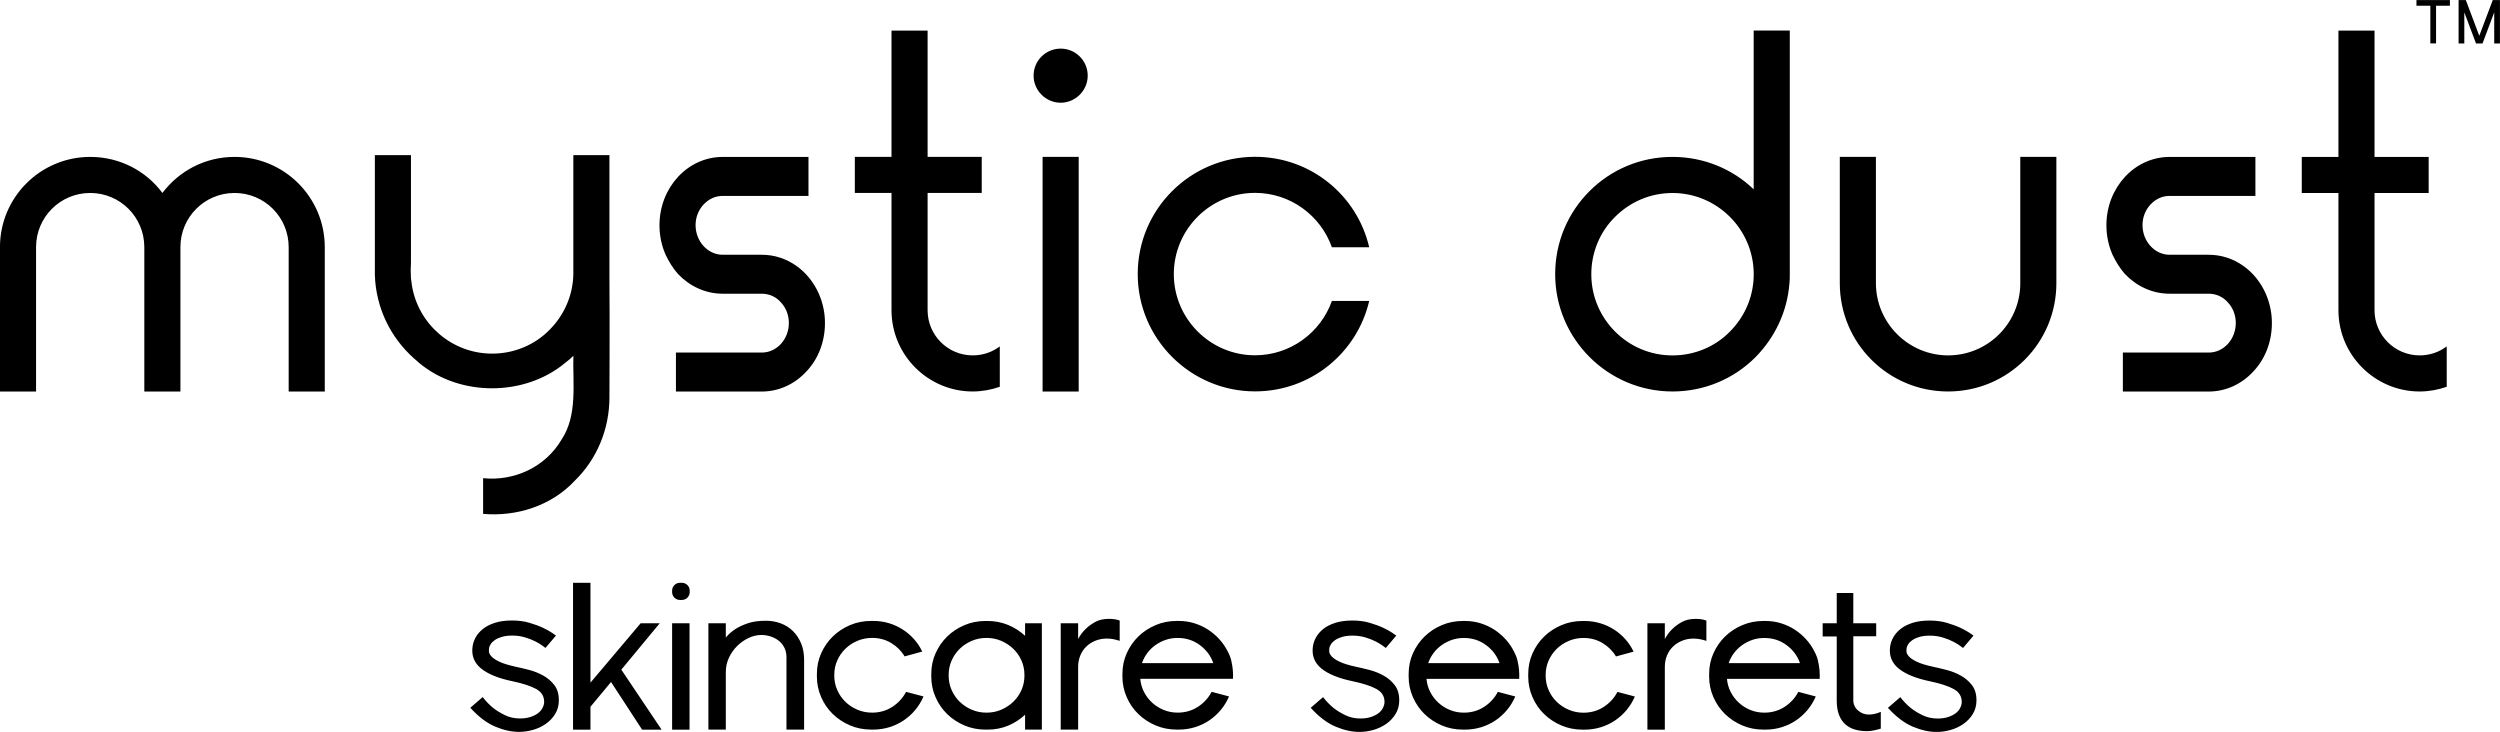 <?xml version="1.0" encoding="UTF-8"?>
<!DOCTYPE svg PUBLIC "-//W3C//DTD SVG 1.1//EN" "http://www.w3.org/Graphics/SVG/1.1/DTD/svg11.dtd">
<!-- Creator: CorelDRAW -->
<svg xmlns="http://www.w3.org/2000/svg" xml:space="preserve" width="61.348mm" height="17.96mm" version="1.1" style="shape-rendering:geometricPrecision; text-rendering:geometricPrecision; image-rendering:optimizeQuality; fill-rule:evenodd; clip-rule:evenodd"
viewBox="0 0 824.87 241.49"
 xmlns:xlink="http://www.w3.org/1999/xlink"
 xmlns:xodm="http://www.corel.com/coreldraw/odm/2003">
 <defs>
  <style type="text/css">
   <![CDATA[
    .fil0 {fill:black}
   ]]>
  </style>
 </defs>
 <g id="Objects">
  <path class="fil0" d="M169.98 219.96c1.34,0.28 2.85,0.63 4.54,1.07 1.68,0.44 3.25,1.06 4.71,1.87 1.45,0.81 2.68,1.86 3.67,3.15 0.99,1.29 1.49,2.95 1.49,4.98 0,1.71 -0.4,3.22 -1.21,4.54 -0.81,1.32 -1.85,2.41 -3.12,3.29 -1.27,0.88 -2.68,1.54 -4.22,1.97 -1.55,0.44 -3.08,0.66 -4.6,0.66 -2.49,0 -5.12,-0.59 -7.89,-1.76 -2.77,-1.18 -5.49,-3.24 -8.17,-6.2l4.08 -3.53c1.02,1.34 2.15,2.51 3.39,3.53 1.11,0.88 2.41,1.69 3.91,2.42 1.5,0.74 3.17,1.11 5.02,1.11 1.34,0 2.52,-0.17 3.53,-0.52 1.02,-0.35 1.85,-0.77 2.49,-1.28 0.64,-0.51 1.13,-1.1 1.45,-1.77 0.32,-0.67 0.49,-1.3 0.49,-1.9 0,-1.89 -0.9,-3.32 -2.7,-4.29 -1.8,-0.97 -4.34,-1.8 -7.61,-2.49 -4.75,-0.97 -8.27,-2.4 -10.56,-4.29 -2.28,-1.89 -3.19,-4.34 -2.73,-7.34 0.14,-0.97 0.49,-1.95 1.04,-2.94 0.55,-0.99 1.35,-1.91 2.39,-2.74 1.04,-0.83 2.35,-1.5 3.95,-2.01 1.59,-0.51 3.47,-0.76 5.64,-0.76 2.08,0 3.98,0.25 5.71,0.76 1.73,0.51 3.23,1.06 4.5,1.66 1.27,0.6 2.28,1.17 3.05,1.7 0.76,0.53 1.16,0.82 1.21,0.86l-3.46 4.08c0,0 -0.29,-0.22 -0.86,-0.66 -0.58,-0.44 -1.35,-0.91 -2.32,-1.42 -0.97,-0.51 -2.12,-0.97 -3.46,-1.38 -1.34,-0.42 -2.79,-0.62 -4.36,-0.62 -1.29,0 -2.41,0.14 -3.36,0.42 -0.95,0.28 -1.72,0.62 -2.32,1.04 -0.6,0.41 -1.06,0.86 -1.38,1.35 -0.32,0.49 -0.51,0.96 -0.55,1.42 -0.05,0.23 -0.06,0.59 -0.03,1.07 0.02,0.48 0.3,1.02 0.83,1.59 0.53,0.58 1.4,1.15 2.6,1.73 1.2,0.58 2.95,1.12 5.26,1.63zm134.73 9.83c-0.69,1.62 -1.59,3.09 -2.7,4.43 -1.11,1.34 -2.38,2.49 -3.81,3.46 -1.43,0.97 -3,1.72 -4.71,2.25 -1.71,0.53 -3.51,0.8 -5.4,0.8l-0.63 0c-2.49,0 -4.82,-0.46 -6.99,-1.38 -2.17,-0.93 -4.06,-2.17 -5.68,-3.74 -1.62,-1.57 -2.9,-3.43 -3.84,-5.57 -0.95,-2.15 -1.42,-4.42 -1.42,-6.82l0 -0.83c0,-2.45 0.47,-4.73 1.42,-6.85 0.95,-2.12 2.23,-3.97 3.84,-5.54 1.61,-1.57 3.51,-2.82 5.68,-3.74 2.17,-0.93 4.5,-1.38 6.99,-1.38l0.63 0c1.8,0 3.52,0.24 5.16,0.73 1.64,0.48 3.16,1.18 4.57,2.08 1.41,0.9 2.67,1.97 3.77,3.22 1.11,1.25 2.01,2.61 2.7,4.08l-5.82 1.59c-1.06,-1.8 -2.53,-3.26 -4.4,-4.4 -1.87,-1.13 -3.98,-1.7 -6.33,-1.7 -1.71,0 -3.32,0.32 -4.85,0.97 -1.52,0.65 -2.85,1.52 -3.98,2.63 -1.13,1.11 -2.02,2.4 -2.67,3.88 -0.65,1.48 -0.97,3.04 -0.97,4.71l0 0.28c0,1.66 0.32,3.23 0.97,4.71 0.65,1.48 1.54,2.77 2.67,3.88 1.13,1.11 2.46,1.98 3.98,2.63 1.52,0.65 3.14,0.97 4.85,0.97 2.49,0 4.72,-0.64 6.68,-1.91 1.96,-1.27 3.47,-2.92 4.53,-4.95l5.75 1.52zm134.75 -148.2l12.31 0c-3.99,-17.14 -19.28,-29.85 -37.67,-29.85 -21.32,0 -38.71,17.27 -38.71,38.7 0,21.32 17.38,38.7 38.71,38.7 18.39,0 33.68,-12.72 37.67,-29.85l-12.31 0c-3.69,10.43 -13.67,17.94 -25.36,17.94 -14.76,0 -26.8,-12.03 -26.8,-26.79 0,-14.77 12.03,-26.8 26.8,-26.8 11.69,0 21.67,7.51 25.36,17.95zm227.14 11.85c0,13.1 -10.6,23.82 -23.82,23.82 -13.1,0 -23.82,-10.72 -23.82,-23.82l0 -41.68 -11.92 0 0 41.68c0,19.77 15.96,35.73 35.73,35.73 19.77,0 35.73,-15.96 35.73,-35.73l0 -41.68 -11.91 0 0 41.68zm-87.96 -30.96c-6.91,-6.67 -16.44,-10.71 -26.8,-10.71 -10.72,0 -20.37,4.28 -27.39,11.31 -7.03,7.03 -11.32,16.67 -11.32,27.39 0,21.32 17.38,38.7 38.7,38.7 10.72,0 20.37,-4.29 27.4,-11.32 6.31,-6.43 10.48,-14.88 11.2,-24.41 0.11,-0.95 0.11,-2.02 0.11,-2.97l0 -80.39 -11.91 0 0 52.4zm-228.68 -46.44c-4.88,0 -8.93,3.93 -8.93,8.93 0,4.88 4.05,8.93 8.93,8.93 4.88,0 8.93,-4.05 8.93,-8.93 0,-5 -4.05,-8.93 -8.93,-8.93zm-5.96 113.14l11.91 0 0 -77.41 -11.91 0 0 77.41zm-126.41 -54.9c0,3.57 0.72,6.79 2.02,9.77 1.07,2.26 2.38,4.4 4.05,6.31 3.81,4.04 9.05,6.55 14.77,6.55l12.92 0c2.5,0 4.76,1.07 6.31,2.86 1.67,1.78 2.62,4.17 2.62,6.79 0,5.36 -3.95,9.77 -8.94,9.77l-28.32 0 0 12.86 28.32 0c5.72,0 10.96,-2.5 14.77,-6.67 3.82,-4.05 6.08,-9.65 6.08,-15.96 0,-3.46 -0.72,-6.67 -2.02,-9.64 -3.34,-7.62 -10.49,-12.86 -18.82,-12.86l-12.92 0c-4.88,0 -8.93,-4.41 -8.93,-9.77 0,-2.62 0.96,-5.01 2.62,-6.79 1.66,-1.78 3.81,-2.86 6.31,-2.86l28.32 0 0 -12.86 -28.32 0c-11.54,0 -20.84,10.12 -20.84,22.51zm88.47 28.1l0 -38.71 17.86 0 0 -11.9 -17.86 0 0 -41.68 -11.91 0 0 41.68 -12.1 0 0 11.9 12.1 0 0 11.91 0 11.91 0 14.88c0,14.76 12.03,26.8 26.8,26.8 3.09,0 6.19,-0.59 8.93,-1.55l0 -13.33c-2.5,1.9 -5.6,2.97 -8.93,2.97 -8.22,0 -14.89,-6.66 -14.89,-14.89zm-116.88 -12.5c0,7.38 -2.98,14.06 -7.86,18.94 -4.76,4.88 -11.55,7.86 -18.94,7.86 -13.22,0 -24.29,-9.65 -26.44,-22.28 -0.12,-0.83 -0.24,-1.78 -0.35,-2.61 -0.12,-1.67 -0.12,-3.46 0,-5.13l0 -35.48 -11.91 0 0 39.42c0,0.71 0.12,1.43 0.12,2.26 0.95,10.6 6.07,20.01 14.29,26.68 0,0.12 0.12,0.24 0.24,0.24 13.46,11.2 34.9,11.08 48.23,-0.12 0.96,-0.72 1.79,-1.43 2.62,-2.27 -0.24,9.06 1.42,19.53 -3.81,27.51 -5.48,9.41 -15.96,13.94 -25.97,12.87l0 11.79c11.08,0.95 22.51,-2.62 30.37,-11.07 7.03,-6.91 11.31,-16.67 11.31,-27.4 0,-1.19 0.12,-26.2 0,-38.23l0 -41.68 -11.91 0 0 38.7zm-111.78 -38.11c-9.77,0 -18.34,4.64 -23.82,11.9 -5.36,-7.26 -14.05,-11.9 -23.82,-11.9 -16.43,0 -29.78,13.34 -29.78,29.77l0 47.64 11.91 0 0 -47.64c0,-9.89 7.98,-17.87 17.86,-17.87 9.88,0 17.86,7.98 17.86,17.87l0 47.64 11.91 0 0 -47.64c0,-9.89 7.97,-17.87 17.86,-17.87 9.89,0 17.86,7.98 17.86,17.87l0 47.64 11.91 0 0 -47.64c0,-16.44 -13.34,-29.77 -29.78,-29.77zm724.49 -49.87l-4.58 0 0 -1.89 11.04 0 0 1.89 -4.57 0 0 12.42 -1.89 0 0 -12.42zm-18.41 100.48l0 -38.71 17.86 0 0 -11.9 -17.86 0 0 -41.68 -11.91 0 0 41.68 -12.1 0 0 11.9 12.1 0 0 11.91 0 11.91 0 14.88c0,14.76 12.03,26.8 26.8,26.8 3.09,0 6.19,-0.59 8.93,-1.55l0 -13.33c-2.5,1.9 -5.6,2.97 -8.93,2.97 -8.22,0 -14.89,-6.66 -14.89,-14.89zm-88.47 -28.1c0,3.57 0.72,6.79 2.02,9.77 1.07,2.26 2.38,4.4 4.05,6.31 3.81,4.04 9.05,6.55 14.77,6.55l12.92 0c2.5,0 4.76,1.07 6.31,2.86 1.67,1.78 2.62,4.17 2.62,6.79 0,5.36 -3.95,9.77 -8.94,9.77l-28.32 0 0 12.86 28.32 0c5.72,0 10.96,-2.5 14.77,-6.67 3.82,-4.05 6.08,-9.65 6.08,-15.96 0,-3.46 -0.72,-6.67 -2.02,-9.64 -3.34,-7.62 -10.49,-12.86 -18.82,-12.86l-12.92 0c-4.88,0 -8.93,-4.41 -8.93,-9.77 0,-2.62 0.96,-5.01 2.62,-6.79 1.66,-1.78 3.81,-2.86 6.31,-2.86l28.32 0 0 -12.86 -28.32 0c-11.54,0 -20.84,10.12 -20.84,22.51zm123.03 -62.47l4.45 -11.79 2.37 0 0 14.31 -1.89 0 0 -10.26 -3.86 10.26 -2.15 0 -3.86 -10.26 0 10.26 -1.89 0 0 -14.31 2.39 0 4.44 11.79zm-247.26 97.6c-4.76,4.89 -11.55,7.86 -18.94,7.86 -7.38,0 -14.05,-2.97 -18.93,-7.86 -4.88,-4.88 -7.86,-11.55 -7.86,-18.93 0,-7.38 2.98,-14.17 7.86,-18.94 4.88,-4.88 11.55,-7.86 18.93,-7.86 14.77,0 26.8,12.03 26.8,26.8 0,7.38 -2.98,14.05 -7.86,18.93zm-123.51 110.56c1.34,0.28 2.85,0.63 4.54,1.07 1.68,0.44 3.25,1.06 4.71,1.87 1.45,0.81 2.68,1.86 3.67,3.15 0.99,1.29 1.49,2.95 1.49,4.98 0,1.71 -0.4,3.22 -1.21,4.54 -0.81,1.32 -1.85,2.41 -3.12,3.29 -1.27,0.88 -2.68,1.54 -4.22,1.97 -1.55,0.44 -3.08,0.66 -4.6,0.66 -2.49,0 -5.12,-0.59 -7.89,-1.76 -2.77,-1.18 -5.49,-3.24 -8.17,-6.2l4.08 -3.53c1.02,1.34 2.15,2.51 3.39,3.53 1.11,0.88 2.41,1.69 3.91,2.42 1.5,0.74 3.17,1.11 5.02,1.11 1.34,0 2.52,-0.17 3.53,-0.52 1.02,-0.35 1.85,-0.77 2.49,-1.28 0.65,-0.51 1.13,-1.1 1.45,-1.77 0.32,-0.67 0.48,-1.3 0.48,-1.9 0,-1.89 -0.9,-3.32 -2.7,-4.29 -1.8,-0.97 -4.34,-1.8 -7.61,-2.49 -4.75,-0.97 -8.27,-2.4 -10.56,-4.29 -2.28,-1.89 -3.2,-4.34 -2.74,-7.34 0.14,-0.97 0.49,-1.95 1.04,-2.94 0.55,-0.99 1.35,-1.91 2.39,-2.74 1.04,-0.83 2.36,-1.5 3.95,-2.01 1.59,-0.51 3.48,-0.76 5.64,-0.76 2.08,0 3.98,0.25 5.71,0.76 1.73,0.51 3.23,1.06 4.5,1.66 1.27,0.6 2.28,1.17 3.05,1.7 0.76,0.53 1.16,0.82 1.21,0.86l-3.46 4.08c0,0 -0.29,-0.22 -0.87,-0.66 -0.58,-0.44 -1.35,-0.91 -2.32,-1.42 -0.97,-0.51 -2.12,-0.97 -3.46,-1.38 -1.34,-0.42 -2.79,-0.62 -4.36,-0.62 -1.29,0 -2.41,0.14 -3.36,0.42 -0.95,0.28 -1.72,0.62 -2.32,1.04 -0.6,0.41 -1.06,0.86 -1.38,1.35 -0.32,0.49 -0.51,0.96 -0.55,1.42 -0.05,0.23 -0.06,0.59 -0.03,1.07 0.02,0.48 0.3,1.02 0.83,1.59 0.53,0.58 1.4,1.15 2.6,1.73 1.2,0.58 2.95,1.12 5.26,1.63zm52.27 -4.98c0.56,1.02 0.95,2.04 1.18,3.08 0.23,1.04 0.39,2.02 0.48,2.94 0.09,1.02 0.11,2.01 0.07,2.98l-30.6 0c0.14,1.57 0.55,3.02 1.25,4.36 0.69,1.34 1.59,2.52 2.7,3.53 1.11,1.02 2.38,1.81 3.81,2.39 1.43,0.58 2.95,0.87 4.57,0.87 2.49,0 4.72,-0.64 6.68,-1.91 1.96,-1.27 3.47,-2.92 4.53,-4.95l5.75 1.52c-0.69,1.62 -1.59,3.09 -2.7,4.43 -1.11,1.34 -2.38,2.49 -3.81,3.46 -1.43,0.97 -3,1.72 -4.71,2.25 -1.71,0.53 -3.51,0.8 -5.4,0.8l-0.63 0c-2.49,0 -4.82,-0.46 -6.99,-1.38 -2.17,-0.93 -4.06,-2.17 -5.68,-3.74 -1.62,-1.57 -2.9,-3.43 -3.84,-5.57 -0.95,-2.15 -1.42,-4.42 -1.42,-6.82l0 -0.83c0,-2.45 0.47,-4.73 1.42,-6.85 0.95,-2.12 2.23,-3.97 3.84,-5.54 1.61,-1.57 3.51,-2.82 5.68,-3.74 2.17,-0.93 4.5,-1.38 6.99,-1.38l0.63 0c1.8,0 3.52,0.25 5.16,0.76 1.64,0.51 3.15,1.21 4.54,2.11 1.38,0.9 2.63,1.96 3.74,3.19 1.11,1.22 2.03,2.57 2.77,4.05zm-4.78 3.81c-0.83,-2.4 -2.31,-4.38 -4.43,-5.95 -2.12,-1.57 -4.57,-2.35 -7.34,-2.35 -1.39,0 -2.69,0.21 -3.91,0.62 -1.22,0.42 -2.35,0.99 -3.39,1.73 -1.04,0.74 -1.94,1.61 -2.7,2.63 -0.76,1.02 -1.35,2.12 -1.76,3.32l23.54 0zm44.66 11.01c-0.69,1.62 -1.59,3.09 -2.7,4.43 -1.11,1.34 -2.38,2.49 -3.81,3.46 -1.43,0.97 -3,1.72 -4.71,2.25 -1.71,0.53 -3.51,0.8 -5.4,0.8l-0.63 0c-2.49,0 -4.82,-0.46 -6.99,-1.38 -2.17,-0.93 -4.06,-2.17 -5.68,-3.74 -1.62,-1.57 -2.9,-3.43 -3.84,-5.57 -0.95,-2.15 -1.42,-4.42 -1.42,-6.82l0 -0.83c0,-2.45 0.47,-4.73 1.42,-6.85 0.95,-2.12 2.23,-3.97 3.84,-5.54 1.61,-1.57 3.51,-2.82 5.68,-3.74 2.17,-0.93 4.5,-1.38 6.99,-1.38l0.63 0c1.8,0 3.52,0.24 5.16,0.73 1.64,0.48 3.16,1.18 4.57,2.08 1.41,0.9 2.67,1.97 3.77,3.22 1.11,1.25 2.01,2.61 2.7,4.08l-5.81 1.59c-1.06,-1.8 -2.53,-3.26 -4.4,-4.4 -1.87,-1.13 -3.98,-1.7 -6.33,-1.7 -1.71,0 -3.32,0.32 -4.85,0.97 -1.52,0.65 -2.85,1.52 -3.98,2.63 -1.13,1.11 -2.02,2.4 -2.67,3.88 -0.65,1.48 -0.97,3.04 -0.97,4.71l0 0.28c0,1.66 0.32,3.23 0.97,4.71 0.64,1.48 1.53,2.77 2.67,3.88 1.13,1.11 2.46,1.98 3.98,2.63 1.52,0.65 3.14,0.97 4.85,0.97 2.49,0 4.72,-0.64 6.68,-1.91 1.96,-1.27 3.47,-2.92 4.54,-4.95l5.75 1.52zm9.9 -18.97c0.65,-1.25 1.48,-2.35 2.49,-3.32 0.83,-0.83 1.87,-1.59 3.11,-2.28 1.25,-0.69 2.75,-1.04 4.5,-1.04 0.56,0 1.13,0.03 1.73,0.1 0.6,0.07 1.22,0.22 1.87,0.45l0 6.71c-1.52,-0.51 -2.93,-0.76 -4.22,-0.76 -1.34,0 -2.59,0.23 -3.74,0.69 -1.15,0.46 -2.16,1.1 -3.01,1.91 -0.86,0.81 -1.52,1.79 -2.01,2.94 -0.48,1.15 -0.73,2.42 -0.73,3.81l0 20.7 -5.75 0 0 -35.1 5.75 0 0 5.19zm49.36 4.15c0.56,1.02 0.95,2.04 1.18,3.08 0.23,1.04 0.39,2.02 0.48,2.94 0.09,1.02 0.11,2.01 0.07,2.98l-30.6 0c0.14,1.57 0.55,3.02 1.25,4.36 0.69,1.34 1.59,2.52 2.7,3.53 1.11,1.02 2.38,1.81 3.81,2.39 1.43,0.58 2.95,0.87 4.57,0.87 2.49,0 4.72,-0.64 6.68,-1.91 1.96,-1.27 3.47,-2.92 4.54,-4.95l5.75 1.52c-0.69,1.62 -1.59,3.09 -2.7,4.43 -1.11,1.34 -2.38,2.49 -3.81,3.46 -1.43,0.97 -3,1.72 -4.71,2.25 -1.71,0.53 -3.51,0.8 -5.4,0.8l-0.63 0c-2.49,0 -4.82,-0.46 -6.99,-1.38 -2.17,-0.93 -4.06,-2.17 -5.68,-3.74 -1.62,-1.57 -2.9,-3.43 -3.84,-5.57 -0.95,-2.15 -1.42,-4.42 -1.42,-6.82l0 -0.83c0,-2.45 0.47,-4.73 1.42,-6.85 0.95,-2.12 2.23,-3.97 3.84,-5.54 1.61,-1.57 3.51,-2.82 5.68,-3.74 2.17,-0.93 4.5,-1.38 6.99,-1.38l0.63 0c1.8,0 3.52,0.25 5.16,0.76 1.64,0.51 3.15,1.21 4.54,2.11 1.38,0.9 2.63,1.96 3.74,3.19 1.11,1.22 2.03,2.57 2.77,4.05zm-4.78 3.81c-0.83,-2.4 -2.31,-4.38 -4.43,-5.95 -2.12,-1.57 -4.57,-2.35 -7.34,-2.35 -1.39,0 -2.69,0.21 -3.91,0.62 -1.22,0.42 -2.35,0.99 -3.39,1.73 -1.04,0.74 -1.94,1.61 -2.7,2.63 -0.76,1.02 -1.35,2.12 -1.76,3.32l23.54 0zm17.59 12.12c0,1.43 0.52,2.59 1.56,3.5 1.04,0.9 2.23,1.35 3.57,1.35 1.29,0 2.61,-0.3 3.95,-0.9l0 5.54c-0.74,0.23 -1.5,0.43 -2.29,0.59 -0.78,0.16 -1.57,0.24 -2.35,0.24 -1.39,0 -2.68,-0.17 -3.88,-0.52 -1.2,-0.35 -2.25,-0.91 -3.15,-1.7 -0.9,-0.79 -1.6,-1.82 -2.11,-3.12 -0.51,-1.29 -0.76,-2.88 -0.76,-4.78l0 -21.12 -4.64 0 0 -4.36 4.64 0 0 -9.97 5.47 0 0 9.97 7.55 0 0 4.29 -7.55 0 0 20.98zm26.24 -10.94c1.34,0.28 2.85,0.63 4.54,1.07 1.69,0.44 3.26,1.06 4.71,1.87 1.45,0.81 2.68,1.86 3.67,3.15 0.99,1.29 1.49,2.95 1.49,4.98 0,1.71 -0.4,3.22 -1.21,4.54 -0.81,1.32 -1.85,2.41 -3.12,3.29 -1.27,0.88 -2.68,1.54 -4.22,1.97 -1.55,0.44 -3.08,0.66 -4.6,0.66 -2.49,0 -5.12,-0.59 -7.89,-1.76 -2.77,-1.18 -5.49,-3.24 -8.17,-6.2l4.08 -3.53c1.02,1.34 2.15,2.51 3.39,3.53 1.11,0.88 2.41,1.69 3.91,2.42 1.5,0.74 3.17,1.11 5.02,1.11 1.34,0 2.52,-0.17 3.53,-0.52 1.02,-0.35 1.84,-0.77 2.49,-1.28 0.65,-0.51 1.13,-1.1 1.45,-1.77 0.32,-0.67 0.48,-1.3 0.48,-1.9 0,-1.89 -0.9,-3.32 -2.7,-4.29 -1.8,-0.97 -4.34,-1.8 -7.61,-2.49 -4.75,-0.97 -8.27,-2.4 -10.56,-4.29 -2.28,-1.89 -3.2,-4.34 -2.74,-7.34 0.14,-0.97 0.49,-1.95 1.04,-2.94 0.55,-0.99 1.35,-1.91 2.39,-2.74 1.04,-0.83 2.36,-1.5 3.95,-2.01 1.59,-0.51 3.47,-0.76 5.64,-0.76 2.08,0 3.98,0.25 5.71,0.76 1.73,0.51 3.23,1.06 4.5,1.66 1.27,0.6 2.28,1.17 3.05,1.7 0.76,0.53 1.16,0.82 1.21,0.86l-3.46 4.08c0,0 -0.29,-0.22 -0.87,-0.66 -0.58,-0.44 -1.35,-0.91 -2.32,-1.42 -0.97,-0.51 -2.12,-0.97 -3.46,-1.38 -1.34,-0.42 -2.79,-0.62 -4.36,-0.62 -1.29,0 -2.41,0.14 -3.36,0.42 -0.95,0.28 -1.72,0.62 -2.32,1.04 -0.6,0.41 -1.06,0.86 -1.38,1.35 -0.32,0.49 -0.51,0.96 -0.55,1.42 -0.05,0.23 -0.06,0.59 -0.03,1.07 0.02,0.48 0.3,1.02 0.83,1.59 0.53,0.58 1.4,1.15 2.6,1.73 1.2,0.58 2.95,1.12 5.26,1.63zm-419.43 20.77l-6.44 0 -10.25 -15.72 -6.79 8.17 0 7.55 -5.75 0 0 -48.46 5.75 0 0 32.95 16.55 -19.59 6.3 0 -12.67 15.3 13.29 19.8zm3.46 0l0 -35.1 5.75 0 0 35.1 -5.75 0zm2.63 -42.79c-0.74,0 -1.36,-0.26 -1.87,-0.76 -0.51,-0.51 -0.76,-1.13 -0.76,-1.87l0 -0.41c0,-0.74 0.25,-1.36 0.76,-1.87 0.51,-0.51 1.13,-0.76 1.87,-0.76l0.48 0c0.79,0 1.43,0.25 1.94,0.76 0.51,0.51 0.76,1.13 0.76,1.87l0 0.41c0,0.74 -0.25,1.36 -0.76,1.87 -0.51,0.51 -1.15,0.76 -1.94,0.76l-0.48 0zm28.25 6.85c1.75,0 3.4,0.29 4.95,0.86 1.55,0.58 2.89,1.42 4.02,2.53 1.13,1.11 2.03,2.46 2.7,4.05 0.67,1.59 1,3.41 1,5.44l0 23.05 -5.82 0 0 -23.96c0,-1.11 -0.22,-2.11 -0.66,-3.01 -0.44,-0.9 -1.04,-1.66 -1.8,-2.29 -0.76,-0.62 -1.65,-1.11 -2.67,-1.45 -1.01,-0.35 -2.08,-0.52 -3.18,-0.52 -1.39,0 -2.77,0.32 -4.15,0.97 -1.39,0.65 -2.64,1.52 -3.77,2.63 -1.13,1.11 -2.04,2.4 -2.74,3.88 -0.69,1.48 -1.04,3.05 -1.04,4.71l0 19.04 -5.75 0 0 -35.1 5.75 0 0 4.71c0.83,-1.02 1.87,-1.94 3.12,-2.77 1.06,-0.69 2.41,-1.33 4.05,-1.9 1.64,-0.58 3.64,-0.86 5.99,-0.86zm91.12 0.83l0 35.1 -5.54 0 0 -4.92c-1.62,1.52 -3.47,2.72 -5.57,3.6 -2.1,0.88 -4.37,1.32 -6.82,1.32l-0.63 0c-2.49,0 -4.82,-0.46 -6.99,-1.38 -2.17,-0.93 -4.06,-2.17 -5.68,-3.74 -1.62,-1.57 -2.9,-3.43 -3.84,-5.57 -0.95,-2.15 -1.42,-4.42 -1.42,-6.82l0 -0.83c0,-2.45 0.47,-4.73 1.42,-6.85 0.95,-2.12 2.23,-3.97 3.84,-5.54 1.61,-1.57 3.51,-2.82 5.68,-3.74 2.17,-0.93 4.5,-1.38 6.99,-1.38l0.63 0c2.4,0 4.66,0.44 6.78,1.31 2.12,0.88 3.99,2.08 5.61,3.6l0 -4.15 5.54 0zm-5.75 17.03c0,-1.66 -0.32,-3.23 -0.97,-4.71 -0.65,-1.48 -1.54,-2.77 -2.7,-3.88 -1.15,-1.11 -2.48,-1.98 -3.98,-2.63 -1.5,-0.64 -3.13,-0.97 -4.88,-0.97 -1.71,0 -3.32,0.32 -4.85,0.97 -1.52,0.65 -2.85,1.52 -3.98,2.63 -1.13,1.11 -2.02,2.4 -2.67,3.88 -0.65,1.48 -0.97,3.04 -0.97,4.71l0 0.28c0,1.66 0.32,3.23 0.97,4.71 0.65,1.48 1.54,2.77 2.67,3.88 1.13,1.11 2.46,1.98 3.98,2.63 1.52,0.65 3.14,0.97 4.85,0.97 1.75,0 3.38,-0.32 4.88,-0.97 1.5,-0.64 2.83,-1.52 3.98,-2.63 1.15,-1.11 2.05,-2.4 2.7,-3.88 0.65,-1.48 0.97,-3.05 0.97,-4.71l0 -0.28zm17.73 -11.84c0.65,-1.25 1.48,-2.35 2.49,-3.32 0.83,-0.83 1.87,-1.59 3.11,-2.28 1.25,-0.69 2.75,-1.04 4.5,-1.04 0.56,0 1.13,0.03 1.73,0.1 0.6,0.07 1.22,0.22 1.87,0.45l0 6.71c-1.52,-0.51 -2.93,-0.76 -4.22,-0.76 -1.34,0 -2.59,0.23 -3.74,0.69 -1.15,0.46 -2.16,1.1 -3.01,1.91 -0.86,0.81 -1.52,1.79 -2.01,2.94 -0.48,1.15 -0.73,2.42 -0.73,3.81l0 20.7 -5.75 0 0 -35.1 5.75 0 0 5.19zm49.36 4.15c0.56,1.02 0.95,2.04 1.18,3.08 0.23,1.04 0.39,2.02 0.48,2.94 0.09,1.02 0.11,2.01 0.07,2.98l-30.6 0c0.14,1.57 0.55,3.02 1.25,4.36 0.69,1.34 1.59,2.52 2.7,3.53 1.11,1.02 2.38,1.81 3.81,2.39 1.43,0.58 2.95,0.87 4.57,0.87 2.49,0 4.72,-0.64 6.68,-1.91 1.96,-1.27 3.47,-2.92 4.53,-4.95l5.75 1.52c-0.69,1.62 -1.59,3.09 -2.7,4.43 -1.11,1.34 -2.38,2.49 -3.81,3.46 -1.43,0.97 -3,1.72 -4.71,2.25 -1.71,0.53 -3.51,0.8 -5.4,0.8l-0.63 0c-2.49,0 -4.82,-0.46 -6.99,-1.38 -2.17,-0.93 -4.06,-2.17 -5.68,-3.74 -1.62,-1.57 -2.9,-3.43 -3.84,-5.57 -0.95,-2.15 -1.42,-4.42 -1.42,-6.82l0 -0.83c0,-2.45 0.47,-4.73 1.42,-6.85 0.95,-2.12 2.23,-3.97 3.84,-5.54 1.61,-1.57 3.51,-2.82 5.68,-3.74 2.17,-0.93 4.5,-1.38 6.99,-1.38l0.63 0c1.8,0 3.52,0.25 5.16,0.76 1.64,0.51 3.15,1.21 4.54,2.11 1.38,0.9 2.63,1.96 3.74,3.19 1.11,1.22 2.03,2.57 2.77,4.05zm-4.78 3.81c-0.83,-2.4 -2.31,-4.38 -4.43,-5.95 -2.12,-1.57 -4.57,-2.35 -7.34,-2.35 -1.39,0 -2.69,0.21 -3.91,0.62 -1.22,0.42 -2.35,0.99 -3.39,1.73 -1.04,0.74 -1.94,1.61 -2.7,2.63 -0.76,1.02 -1.35,2.12 -1.76,3.32l23.54 0z"/>
 </g>
</svg>
